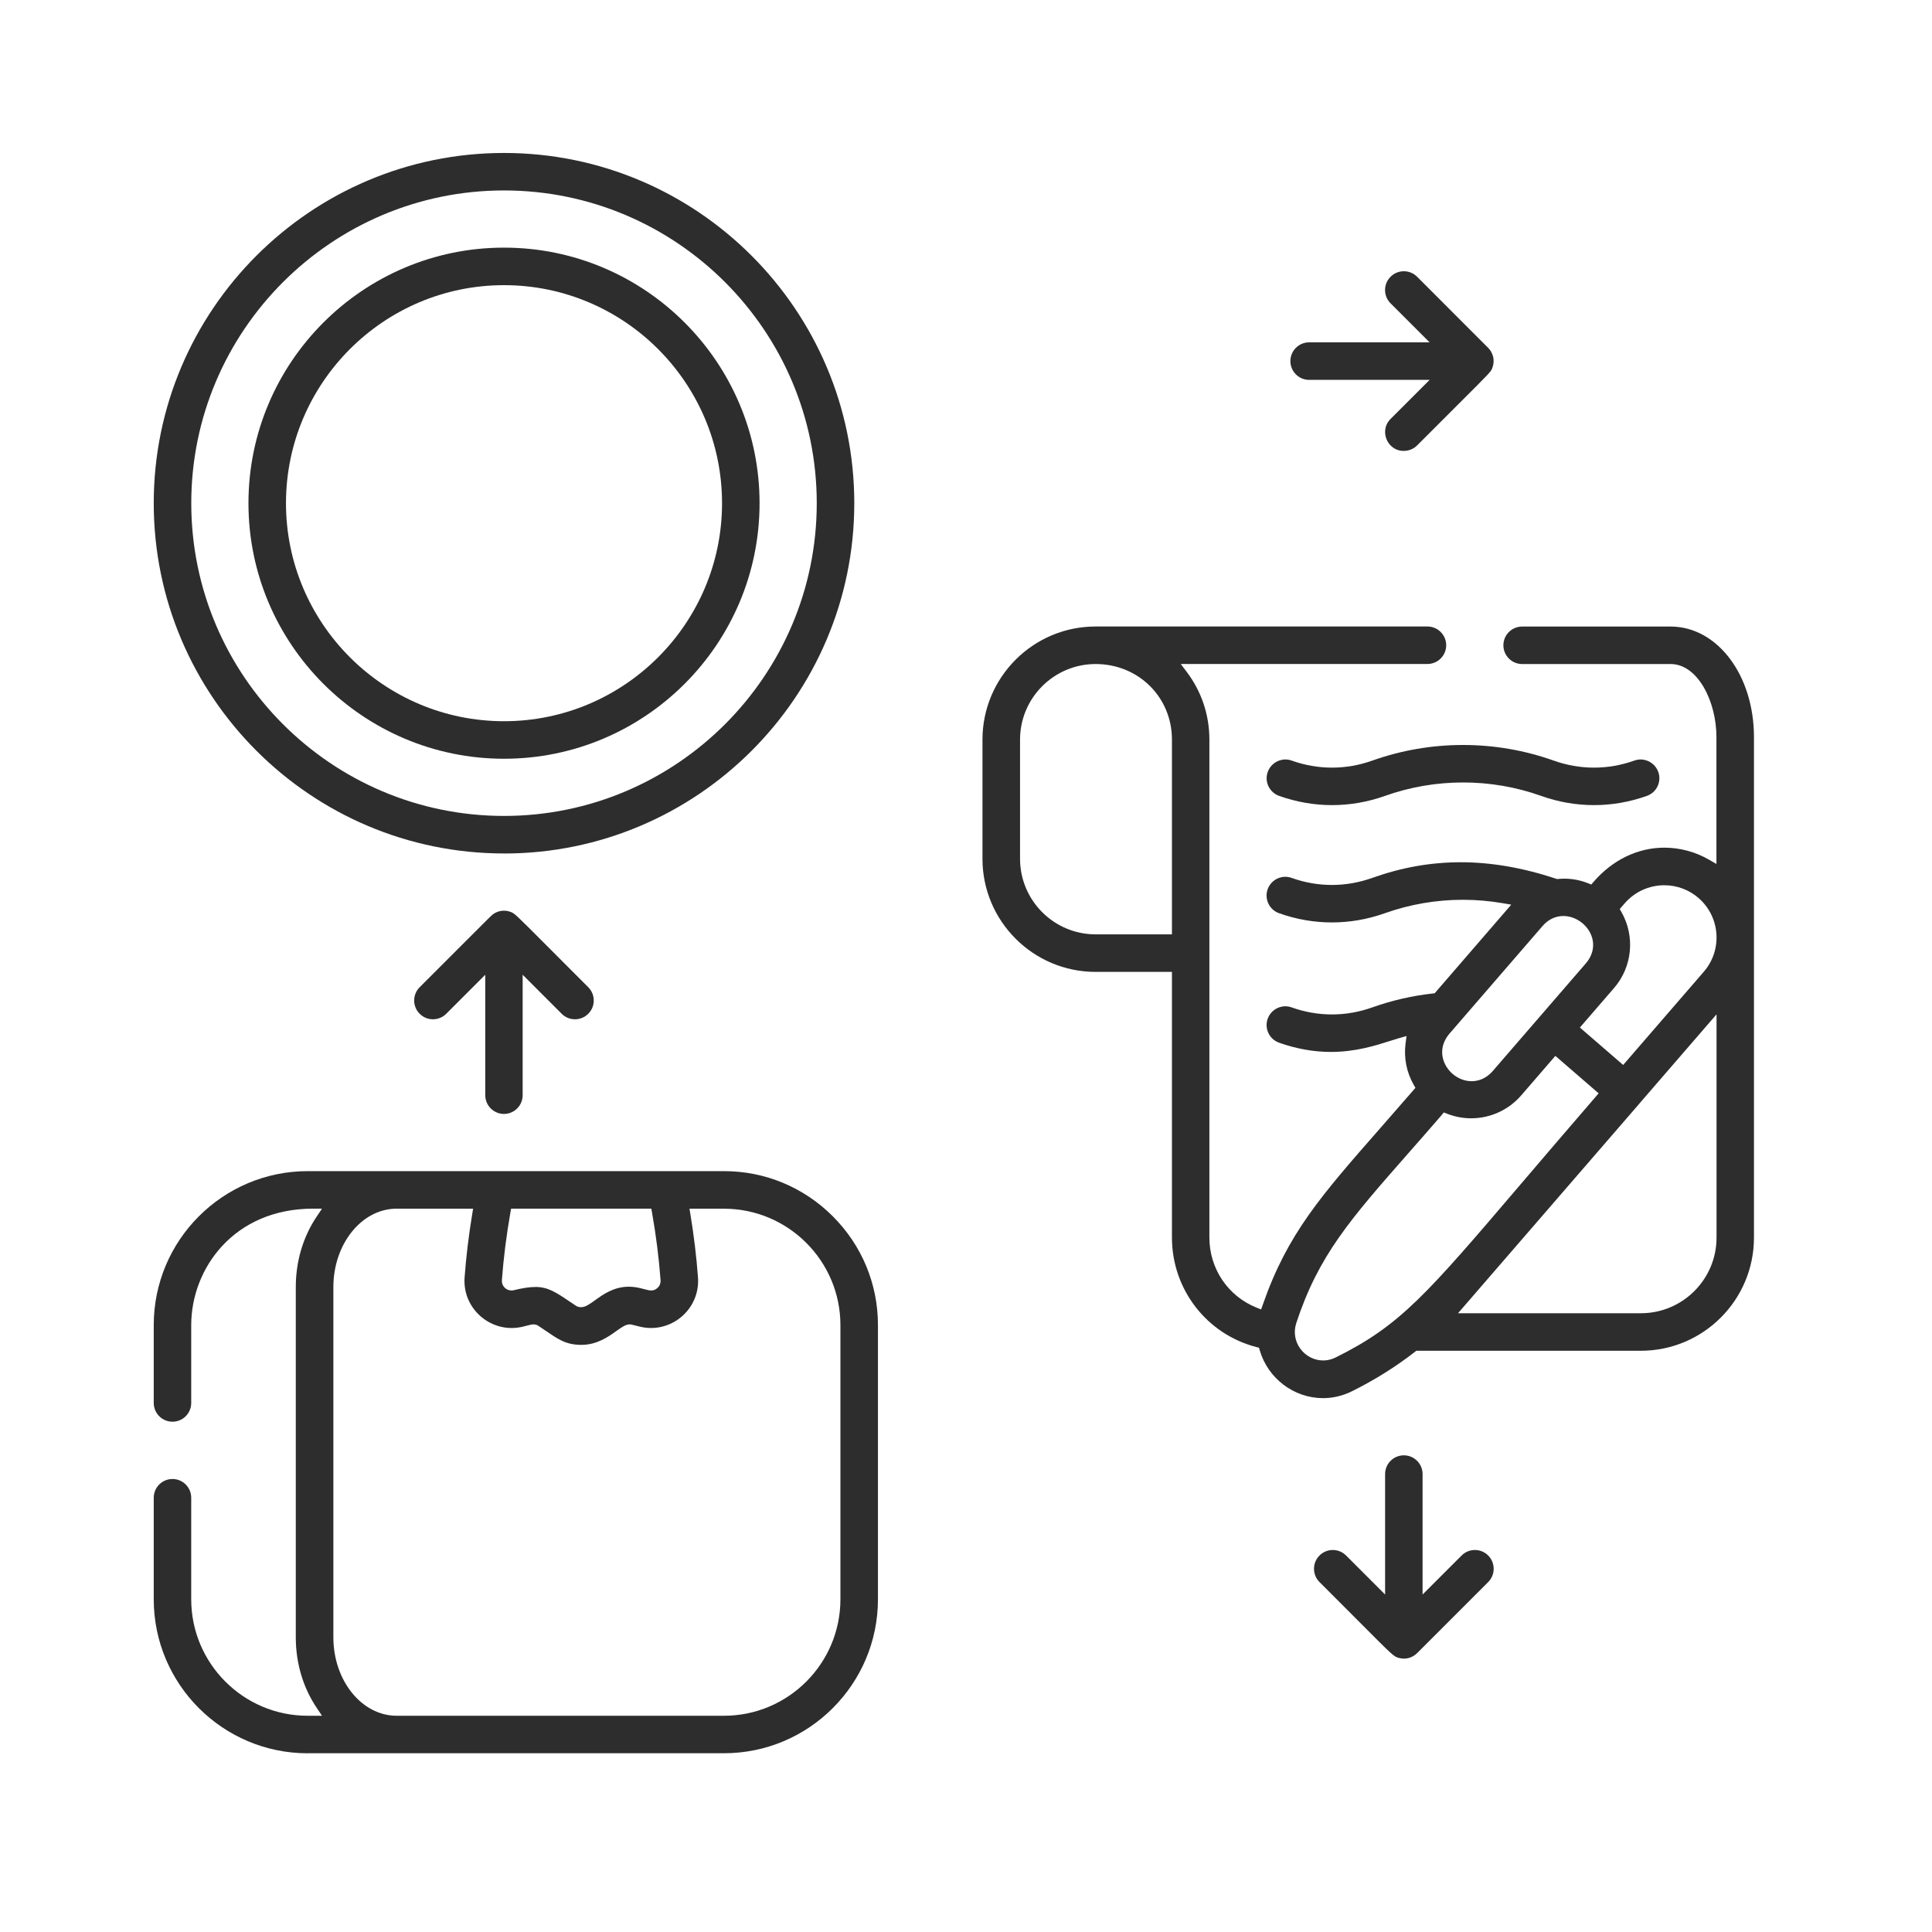 <svg xmlns="http://www.w3.org/2000/svg" id="Layer_1" data-name="Layer 1" viewBox="0 0 400 400"><defs><style>      .cls-1 {        fill: #2d2d2d;        stroke-width: 0px;      }    </style></defs><path class="cls-1" d="M63.71,363c-17.58,0-31.88-14.3-31.88-31.88v-21.03c0-2.14,1.74-3.88,3.88-3.88s3.88,1.74,3.88,3.88v21.03c0,13.3,10.82,24.11,24.11,24.11h2.97l-1.05-1.56c-2.87-4.25-4.38-9.32-4.38-14.68v-72.51c0-5.36,1.51-10.44,4.38-14.68l1.05-1.56h-1.88c-16.37,0-25.2,12.42-25.2,24.11v16.12c0,2.14-1.74,3.88-3.88,3.88s-3.88-1.74-3.88-3.88v-16.12c0-17.58,14.3-31.88,31.88-31.88h86.18c8.5,0,16.5,3.32,22.53,9.35s9.35,14.03,9.35,22.53v56.76c0,17.58-14.3,31.88-31.88,31.88H63.71ZM82.13,250.24c-7.23,0-13.11,7.29-13.11,16.24v72.51c0,8.96,5.88,16.24,13.11,16.24h67.76c13.3,0,24.11-10.82,24.11-24.11v-56.76c0-13.3-10.82-24.11-24.11-24.11h-7.14l.19,1.16c.72,4.36,1.25,8.75,1.57,13.05.2,2.73-.71,5.34-2.57,7.35-1.85,2-4.46,3.14-7.15,3.14-.8,0-1.6-.1-2.38-.3l-1.62-.4c-.13-.03-.27-.05-.41-.05-.85,0-1.64.57-2.75,1.36-1.7,1.22-4.04,2.88-7.28,2.88s-4.86-1.21-7.55-3.04c-.41-.28-.84-.57-1.29-.87-.23-.16-.57-.33-1.05-.33-.37,0-.75.1-1.45.28l-.72.18c-.79.2-1.59.29-2.38.29-2.69,0-5.3-1.15-7.15-3.15-1.86-2-2.77-4.61-2.57-7.34.32-4.3.85-8.7,1.57-13.05l.19-1.16h-15.81ZM110.82,266.45c2.64,0,4.25,1.08,7.16,3.05.39.26.8.54,1.24.83.32.21.67.31,1.05.31.94,0,1.82-.64,2.93-1.44,1.63-1.18,3.87-2.8,6.98-2.8.8,0,1.63.11,2.47.32l.7.18c.68.17,1.08.28,1.48.28.46,0,.85-.15,1.23-.47.5-.42.75-1.01.7-1.67-.34-4.61-.94-9.31-1.76-13.97l-.15-.83h-29.03l-.15.83c-.82,4.66-1.42,9.36-1.76,13.97-.04.56.14,1.09.52,1.5.38.41.91.64,1.46.64.17,0,.33-.02.5-.06,1.82-.45,3.23-.66,4.41-.66Z"></path><path class="cls-1" d="M273.92,289.47c-6.02,0-11.4-4.07-13.1-9.89l-.16-.55-.55-.14c-10.29-2.66-17.47-11.97-17.47-22.65v-55.02h-15.81c-12.91,0-23.42-10.5-23.42-23.42v-24.67c0-12.91,10.5-23.42,23.42-23.42h68.71c2.14,0,3.88,1.74,3.88,3.88s-1.74,3.88-3.88,3.88h-51.08l1.21,1.6c3.07,4.05,4.7,8.88,4.72,13.95v.11s0,103.09,0,103.09c0,6.42,3.82,12.11,9.74,14.5l.97.39.35-.99c5.1-14.65,11.96-22.46,24.4-36.64,2.08-2.38,4.32-4.93,6.74-7.72l.46-.54-.35-.61c-1.5-2.62-2.08-5.6-1.69-8.6l.2-1.51-1.46.41c-.59.17-1.25.38-1.97.61-3.01.96-7.12,2.27-12.24,2.27-3.54,0-7.15-.64-10.72-1.91-2.02-.72-3.08-2.94-2.36-4.96.55-1.54,2.02-2.58,3.66-2.58.44,0,.88.08,1.3.23,2.72.97,5.53,1.46,8.35,1.46s5.63-.49,8.35-1.46c4.04-1.44,8.25-2.41,12.52-2.88l.39-.04,15.86-18.35-1.74-.3c-2.72-.47-5.5-.71-8.27-.71-5.54,0-10.97.94-16.16,2.78-3.57,1.27-7.26,1.91-10.96,1.91s-7.39-.64-10.95-1.91c-2.02-.72-3.07-2.94-2.36-4.96.55-1.54,2.02-2.58,3.66-2.58.44,0,.88.08,1.3.23,2.72.97,5.53,1.46,8.35,1.46s5.63-.49,8.35-1.46c6.12-2.18,12.12-3.24,18.34-3.24s12.81,1.11,19.7,3.41l.2.07.21-.02c.44-.04.87-.06,1.3-.06,1.71,0,3.32.31,4.94.95l.66.26.46-.54c3.95-4.57,9.16-7.09,14.67-7.09,3.24,0,6.45.87,9.28,2.51l1.5.87v-26.28c0-7.3-3.82-15.12-9.5-15.12h-30.73c-2.14,0-3.88-1.74-3.88-3.88s1.74-3.88,3.88-3.88h30.73c9.68,0,17.27,10.05,17.27,22.89v103.63c0,12.91-10.5,23.42-23.42,23.42h-46.48l-.27.21c-4.03,3.13-8.42,5.87-13.03,8.16-1.93.96-3.96,1.44-6.04,1.44ZM298.48,230.87c-2.51,2.9-4.81,5.52-6.94,7.94-11.98,13.63-18.57,21.13-23.16,35.12-.59,1.81-.3,3.73.81,5.27,1.12,1.55,2.9,2.47,4.76,2.47.88,0,1.75-.21,2.56-.61,13.39-6.64,18.72-12.89,38.54-36.12,4.38-5.13,9.34-10.95,15.28-17.82l.65-.76-8.96-7.75-7.08,8.19c-2.6,3-6.37,4.73-10.34,4.73-1.72,0-3.4-.32-5.01-.95l-.66-.26-.46.54ZM339.4,228.51l-37.53,43.38h37.87c8.63,0,15.65-7.02,15.65-15.65v-46.23l-16,18.5ZM323.68,189.65c-1.65,0-3.15.72-4.32,2.08l-19.24,22.25c-1.6,1.85-1.97,4.11-1.01,6.19,1.01,2.2,3.25,3.68,5.58,3.68,1.16,0,2.87-.37,4.39-2.13l19.24-22.25c1.58-1.83,1.95-4.06,1.01-6.12-1-2.18-3.32-3.7-5.64-3.7ZM344.58,183.28c-3.15,0-6.14,1.36-8.2,3.74l-1.03,1.19.35.61c2.87,5.04,2.26,11.36-1.52,15.73l-7.08,8.19,8.96,7.75,16.7-19.31c3.9-4.51,3.41-11.36-1.11-15.27-1.96-1.7-4.48-2.63-7.07-2.63ZM226.84,137.48c-8.63,0-15.65,7.02-15.65,15.65v24.67c0,8.63,7.02,15.65,15.65,15.65h15.8v-40.32c0-8.78-6.94-15.65-15.8-15.65Z"></path><path class="cls-1" d="M330.02,166.69c-3.7,0-7.39-.64-10.95-1.91-5.19-1.85-10.62-2.78-16.16-2.78s-10.98.94-16.16,2.78c-3.57,1.27-7.25,1.91-10.96,1.91s-7.39-.64-10.96-1.91c-.98-.35-1.76-1.06-2.21-1.99-.45-.94-.5-1.99-.15-2.97.55-1.54,2.02-2.58,3.66-2.58.44,0,.88.08,1.3.23,2.72.97,5.53,1.46,8.35,1.46s5.63-.49,8.35-1.46c6.02-2.14,12.34-3.23,18.77-3.23s12.74,1.09,18.77,3.23c2.72.97,5.53,1.46,8.35,1.46s5.63-.49,8.35-1.46c.42-.15.86-.23,1.3-.23,1.64,0,3.11,1.04,3.66,2.58.35.98.29,2.03-.15,2.97-.45.94-1.23,1.64-2.21,1.99-3.57,1.27-7.25,1.91-10.96,1.91Z"></path><path class="cls-1" d="M104.35,176.7c-39.99,0-72.52-32.53-72.52-72.52S64.37,31.67,104.35,31.67s72.52,32.53,72.52,72.52-32.53,72.52-72.52,72.52ZM104.35,39.43c-35.7,0-64.75,29.05-64.75,64.75s29.05,64.75,64.75,64.75,64.75-29.05,64.75-64.75-29.05-64.75-64.75-64.75Z"></path><path class="cls-1" d="M104.35,157.09c-29.17,0-52.91-23.73-52.91-52.91s23.73-52.91,52.91-52.91,52.91,23.73,52.91,52.91-23.73,52.91-52.91,52.91ZM104.35,59.04c-24.89,0-45.14,20.25-45.14,45.14s20.25,45.14,45.14,45.14,45.14-20.25,45.14-45.14-20.25-45.14-45.14-45.14Z"></path><path class="cls-1" d="M104.35,230.63c-2.14,0-3.88-1.74-3.88-3.88v-24.94s-8.08,8.08-8.08,8.08c-.73.73-1.71,1.14-2.75,1.14s-2.01-.4-2.75-1.14-1.14-1.71-1.14-2.75.4-2.01,1.14-2.75l8.76-8.76c5.69-5.69,6.03-6.03,6.31-6.26.68-.53,1.52-.82,2.38-.82.48,0,.95.09,1.39.26.82.31.95.44,7.46,6.97,2.12,2.13,4.91,4.93,8.6,8.61.73.73,1.14,1.71,1.14,2.75s-.4,2.01-1.14,2.75c-.73.73-1.71,1.14-2.75,1.14s-2.01-.4-2.75-1.14l-8.08-8.08v24.94c0,2.14-1.74,3.88-3.88,3.88Z"></path><path class="cls-1" d="M290.65,93.36c-1.91,0-3.1-1.24-3.58-2.41-.48-1.16-.51-2.87.84-4.22l8.08-8.08h-24.94c-1.04,0-2.01-.4-2.75-1.14-.73-.73-1.14-1.71-1.14-2.75,0-2.14,1.74-3.88,3.88-3.88h24.94l-8.08-8.08c-.73-.73-1.14-1.71-1.14-2.75s.4-2.01,1.14-2.75,1.71-1.14,2.75-1.14,2.01.4,2.75,1.14l14.72,14.73.1.11c.28.3.48.6.65.97.17.37.25.7.28.8.16.74.1,1.53-.17,2.24l-.04.1c-.27.7-.4.85-7.18,7.61-2.1,2.09-4.82,4.8-8.35,8.35-.73.73-1.71,1.14-2.75,1.14Z"></path><path class="cls-1" d="M290.66,343.39c-.34,0-.68-.04-1.01-.13-1.06-.28-1.08-.28-8.34-7.58-2.07-2.08-4.71-4.73-8.12-8.13-.73-.73-1.14-1.71-1.14-2.75s.4-2.01,1.14-2.75,1.71-1.14,2.75-1.14,2.01.4,2.75,1.14l8.08,8.08v-24.94c0-2.14,1.74-3.88,3.88-3.88s3.88,1.74,3.88,3.88v24.94l8.08-8.08c.73-.73,1.71-1.14,2.75-1.14s2.01.4,2.75,1.14c.73.73,1.14,1.71,1.14,2.75s-.4,2.01-1.14,2.75l-14.71,14.71c-.72.72-1.72,1.14-2.73,1.14h0Z"></path></svg>